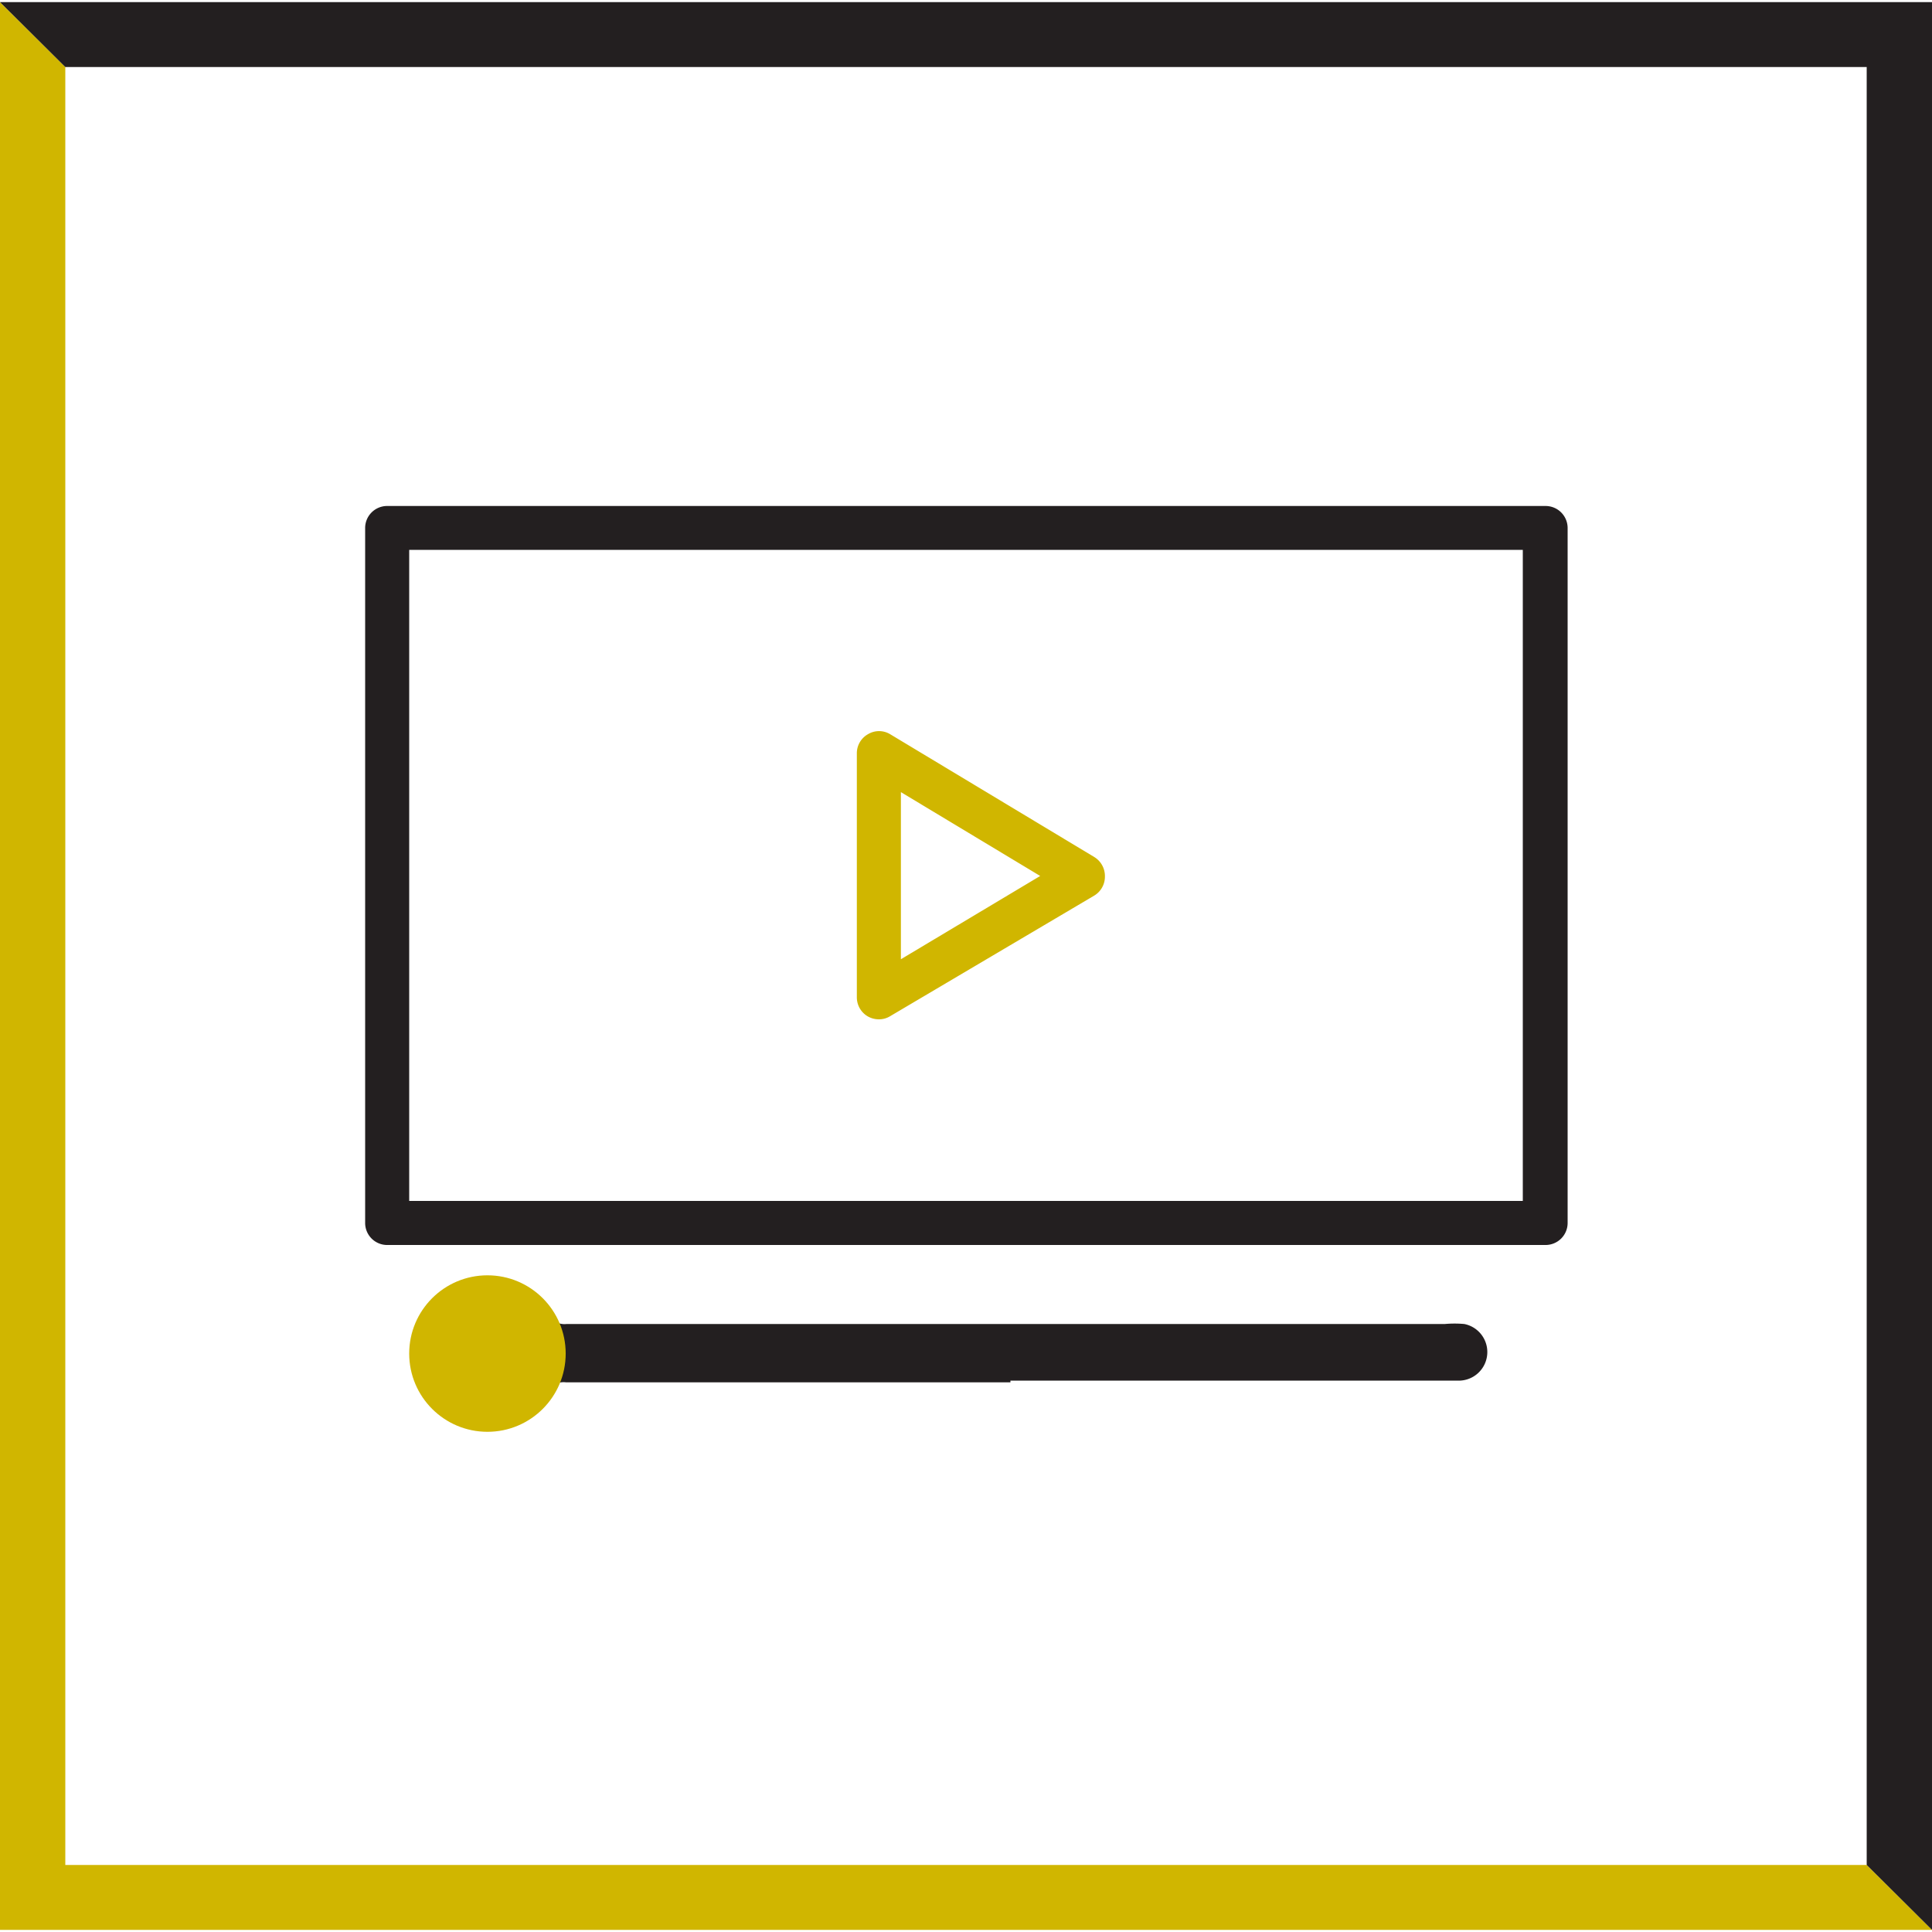 <?xml version="1.0" encoding="UTF-8"?> <svg xmlns="http://www.w3.org/2000/svg" id="Layer_1" data-name="Layer 1" viewBox="0 0 100 100"><defs><style>.cls-1{fill:#d0b600;}.cls-2{fill:#231f20;}</style></defs><polygon class="cls-1" points="0 0.11 0 99.89 100 99.89 96.62 96.53 3.38 96.53 3.38 3.47 0 0.11"></polygon><polygon class="cls-2" points="100 99.89 100 0.11 0 0.11 3.38 3.47 96.62 3.47 96.62 96.53 100 99.89"></polygon><path class="cls-2" d="M80,64.44H20A1.14,1.14,0,0,1,18.9,63.3v-36A1.14,1.14,0,0,1,20,26.19H80a1.14,1.14,0,0,1,1.14,1.13v36A1.14,1.14,0,0,1,80,64.44ZM21.18,62.16H78.82V28.46H21.18Z"></path><path class="cls-2" d="M52.3,71.55h-23a1,1,0,0,0-1,.5,3.58,3.58,0,0,1-4.2,1.6A3.74,3.74,0,0,1,21.47,70a3.83,3.83,0,0,1,2.92-3.6A3.65,3.65,0,0,1,28.33,68a1,1,0,0,0,1,.53q22.73,0,45.46,0a5.65,5.65,0,0,1,1,0,1.48,1.48,0,0,1-.21,2.93H52.3Z"></path><path class="cls-1" d="M45.49,52.76a1.16,1.16,0,0,1-.57-.15,1.14,1.14,0,0,1-.57-1V39a1.13,1.13,0,0,1,.58-1,1.11,1.11,0,0,1,1.14,0l10.57,6.36a1.15,1.15,0,0,1,.55,1,1.14,1.14,0,0,1-.56,1L46.07,52.6A1.1,1.1,0,0,1,45.49,52.76ZM46.63,41v8.65l7.21-4.31Z"></path><circle class="cls-1" cx="25.23" cy="70.06" r="4.05"></circle></svg> 